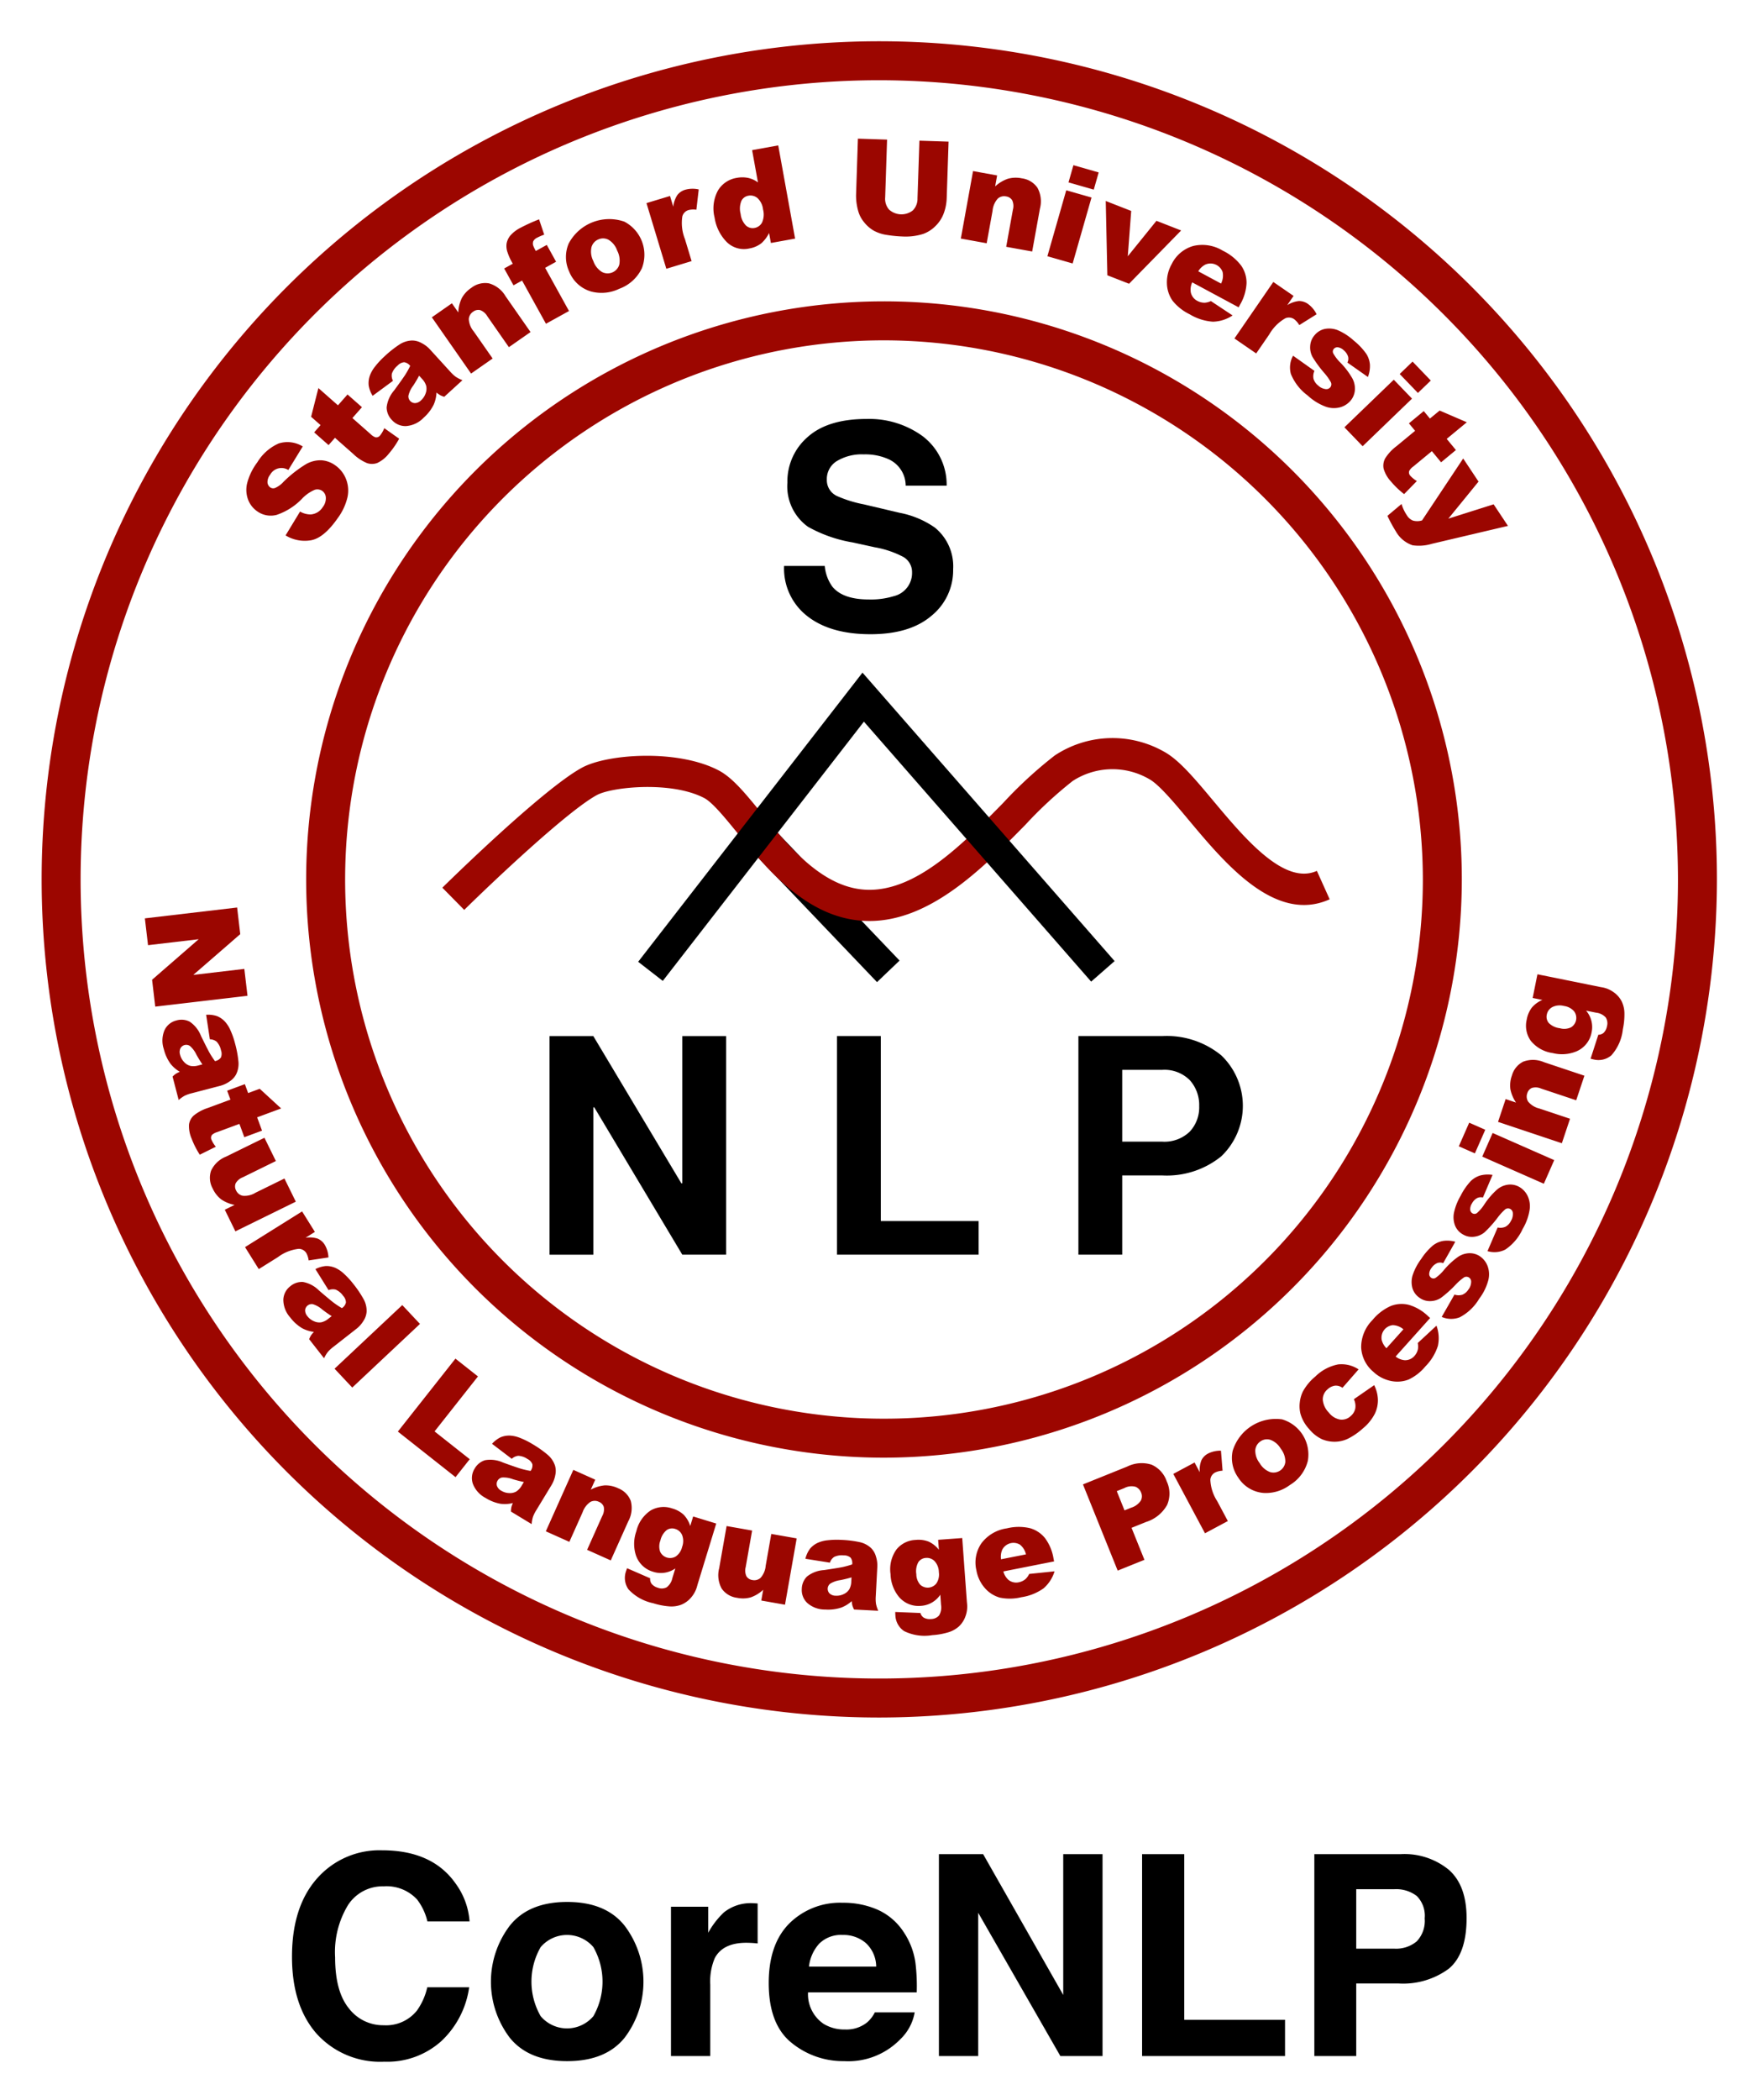 <svg xmlns="http://www.w3.org/2000/svg" role="img" viewBox="-1.93 -0.93 225.36 269.36"><title>CoreNLP logo</title><defs><style>.cls-1{fill:#9c0600}</style></defs><path d="M110.915 219.362a107.5 107.5 0 1 1 107.5-107.5 107.622 107.622 0 0 1-107.5 107.5zm0-210a102.5 102.5 0 1 0 102.5 102.5 102.616 102.616 0 0 0-102.5-102.5z" class="cls-1"/><path d="M103.917 71.662a5.304 5.304 0 0 0 .997 2.681q1.36 1.617 4.659 1.616a10.032 10.032 0 0 0 3.21-.426 3.046 3.046 0 0 0 2.337-3.036 2.24 2.24 0 0 0-1.144-2.007 12.477 12.477 0 0 0-3.635-1.225l-2.834-.62a17.645 17.645 0 0 1-5.739-2.008 6.38 6.38 0 0 1-2.646-5.664 7.522 7.522 0 0 1 2.589-5.841q2.588-2.326 7.603-2.326a11.653 11.653 0 0 1 7.144 2.193 7.793 7.793 0 0 1 3.102 6.365h-5.256a3.748 3.748 0 0 0-2.112-3.356 7.238 7.238 0 0 0-3.258-.657 6.199 6.199 0 0 0-3.459.853 2.696 2.696 0 0 0-1.292 2.379 2.244 2.244 0 0 0 1.274 2.095 15.818 15.818 0 0 0 3.477 1.083l4.592 1.083a11.695 11.695 0 0 1 4.528 1.9 6.402 6.402 0 0 1 2.34 5.345 7.507 7.507 0 0 1-2.774 5.957q-2.771 2.37-7.833 2.37-5.169 0-8.13-2.335a7.725 7.725 0 0 1-2.96-6.419zm-12.66 88.336h-5.623L74.332 141.09l-.116.019v18.89h-5.623v-28.036h5.623l11.303 18.889.115-.019v-18.87h5.623zm19.853-4.313h12.553v4.313h-18.176v-28.035h5.622zm30.982-5.854v10.167h-5.623v-28.035h10.725a11.045 11.045 0 0 1 7.606 2.464 8.958 8.958 0 0 1 0 12.959 11.095 11.095 0 0 1-7.606 2.445zm0-4.332h5.102a4.677 4.677 0 0 0 3.562-1.28 4.555 4.555 0 0 0 1.214-3.264 4.763 4.763 0 0 0-1.204-3.34 4.592 4.592 0 0 0-3.572-1.32h-5.102zm-47.623-37.374l2.893-2.764 16.155 16.914-2.894 2.764z"/><path d="M109.65 117.2c-7.716 0-13.064-6.546-16.97-11.324-1.64-2.008-3.19-3.904-4.239-4.451-4.246-2.216-11.847-1.414-13.758-.385-3.762 2.027-13.574 11.325-17.036 14.737l-2.808-2.85c.525-.517 12.916-12.698 17.948-15.408 3.254-1.754 12.237-2.389 17.504.36 1.777.927 3.414 2.93 5.486 5.466 3.588 4.39 8.054 9.855 13.873 9.855 6.195 0 12.019-5.918 17.159-11.14a54.715 54.715 0 0 1 6.624-6.09 13.413 13.413 0 0 1 14.01-.498c1.915 1.031 3.945 3.455 6.295 6.263 4.074 4.866 9.143 10.924 13.336 9.036l1.643 3.646c-6.954 3.137-13.365-4.524-18.046-10.115-1.91-2.282-3.886-4.642-5.124-5.309a9.382 9.382 0 0 0-9.808.245 52.45 52.45 0 0 0-6.08 5.628c-5.408 5.495-12.14 12.334-20.009 12.334z" class="cls-1"/><path d="M138.105 124.974L108.942 91.63l-25.811 33.254-3.16-2.453 28.788-37.088 32.357 36.998-3.011 2.633z"/><path fill="#9b0600" d="M34.72 67.742l1.858-3.058a2.72 2.72 0 0 0 1.358.37 1.983 1.983 0 0 0 1.552-.938 1.834 1.834 0 0 0 .399-1.232 1.13 1.13 0 0 0-.469-.857 1.116 1.116 0 0 0-.93-.143 4.809 4.809 0 0 0-1.677 1.175 8.168 8.168 0 0 1-3.223 2.047 2.965 2.965 0 0 1-2.53-.47 3.184 3.184 0 0 1-1.14-1.457 3.594 3.594 0 0 1-.142-2.087 7.623 7.623 0 0 1 1.316-2.723 6.111 6.111 0 0 1 2.74-2.419 3.74 3.74 0 0 1 3.091.382l-1.852 3.021a1.653 1.653 0 0 0-2.336.614 1.506 1.506 0 0 0-.336.968.852.852 0 0 0 .365.658.676.676 0 0 0 .584.074 3.064 3.064 0 0 0 1.087-.778 15.754 15.754 0 0 1 2.896-2.279 3.708 3.708 0 0 1 1.99-.502 3.412 3.412 0 0 1 1.752.63 3.853 3.853 0 0 1 1.399 1.762 4.046 4.046 0 0 1 .195 2.337 7.305 7.305 0 0 1-1.254 2.69q-1.771 2.543-3.432 2.84a4.707 4.707 0 0 1-3.26-.625zm4.212-18.898l2.511 2.214 1.227-1.393 1.852 1.633-1.227 1.392 2.339 2.062a1.679 1.679 0 0 0 .63.41.617.617 0 0 0 .593-.249 3.688 3.688 0 0 0 .53-.925l1.91 1.353a11.002 11.002 0 0 1-1.34 1.934 4.066 4.066 0 0 1-1.469 1.178 1.968 1.968 0 0 1-1.319.014 5.76 5.76 0 0 1-1.787-1.194l-2.322-2.047-.822.932-1.852-1.632.822-.932-1.212-1.068zm9.571-.928l-2.61 1.922a3.614 3.614 0 0 1-.508-1.337 2.895 2.895 0 0 1 .165-1.289 4.14 4.14 0 0 1 .675-1.154 10.267 10.267 0 0 1 1.202-1.288 13.955 13.955 0 0 1 1.914-1.516 3.13 3.13 0 0 1 1.61-.51 2.484 2.484 0 0 1 1.214.323 3.81 3.81 0 0 1 1.063.796l2.619 2.871a4.677 4.677 0 0 0 .714.666 4.36 4.36 0 0 0 .86.433l-2.338 2.132a3.189 3.189 0 0 1-.533-.214 3.796 3.796 0 0 1-.462-.335 4.354 4.354 0 0 1-.36 1.56 5.482 5.482 0 0 1-1.29 1.672 3.479 3.479 0 0 1-2.257 1.072 2.315 2.315 0 0 1-1.815-.778 2.354 2.354 0 0 1-.676-1.615 3.977 3.977 0 0 1 .956-2.173q1.144-1.56 1.457-2.053a11.445 11.445 0 0 0 .61-1.1 1.186 1.186 0 0 0-.775-.47 1.289 1.289 0 0 0-.835.425 2.336 2.336 0 0 0-.74 1.033 1.455 1.455 0 0 0 .14.927zm3.356-.661q-.347.653-.776 1.301a3.355 3.355 0 0 0-.598 1.275.863.863 0 0 0 .855.943 1.176 1.176 0 0 0 .772-.364 2.105 2.105 0 0 0 .59-.908 1.652 1.652 0 0 0 .059-.956 2.225 2.225 0 0 0-.54-.893zm1.633-7.487l2.575-1.797.82 1.176a4.679 4.679 0 0 1 .451-1.846 3.754 3.754 0 0 1 1.225-1.314 2.876 2.876 0 0 1 2.274-.57 3.621 3.621 0 0 1 2.12 1.656l3.2 4.587-2.778 1.94-2.769-3.969a1.759 1.759 0 0 0-.922-.786 1.092 1.092 0 0 0-.904.21 1.224 1.224 0 0 0-.55.95 2.699 2.699 0 0 0 .64 1.584l2.419 3.465-2.766 1.93zm13.344-8.508l1.406-.778 1.195 2.16-1.407.779 3.064 5.54-2.958 1.635-3.064-5.54-1.102.61-1.194-2.16 1.101-.61-.192-.348a6.733 6.733 0 0 1-.472-1.093 2.373 2.373 0 0 1-.13-1.135 2.248 2.248 0 0 1 .461-1.013 4.375 4.375 0 0 1 1.353-1.037 23.006 23.006 0 0 1 2.356-1.066l.66 1.964a6.315 6.315 0 0 0-.904.386 1.086 1.086 0 0 0-.498.452.844.844 0 0 0-.012.56 4.343 4.343 0 0 0 .337.694zm4.275 2.626a4.403 4.403 0 0 1-.055-3.585 5.894 5.894 0 0 1 7.137-2.803 4.792 4.792 0 0 1 2.263 5.958 5.146 5.146 0 0 1-2.915 2.655 5.222 5.222 0 0 1-3.577.358 4.324 4.324 0 0 1-2.853-2.583zm3.105-1.336a2.654 2.654 0 0 0 1.122 1.413 1.561 1.561 0 0 0 2.205-.934 2.745 2.745 0 0 0-.27-1.822 2.592 2.592 0 0 0-1.103-1.38 1.47 1.47 0 0 0-1.294-.055 1.527 1.527 0 0 0-.897 1 2.624 2.624 0 0 0 .237 1.778zm6.82-7.43l3.022-.913.417 1.38a3.437 3.437 0 0 1 .527-1.506 1.985 1.985 0 0 1 1.044-.684 3.56 3.56 0 0 1 1.697-.028l-.303 2.602a2.645 2.645 0 0 0-.977.035 1.164 1.164 0 0 0-.825.821 5.56 5.56 0 0 0 .336 2.91l.854 2.824-3.243.982zm16.909-7.4l2.164 11.953-3.106.562-.232-1.28a4.252 4.252 0 0 1-.991 1.316 3.455 3.455 0 0 1-1.53.665 3.136 3.136 0 0 1-2.946-.856 5.678 5.678 0 0 1-1.526-3.1 4.827 4.827 0 0 1 .435-3.48 3.433 3.433 0 0 1 2.415-1.617 3.716 3.716 0 0 1 1.453.006 3.254 3.254 0 0 1 1.263.58l-.75-4.142zm-1.95 8.202a2.319 2.319 0 0 0-.708-1.443 1.402 1.402 0 0 0-1.183-.304 1.224 1.224 0 0 0-.884.657 2.626 2.626 0 0 0-.098 1.685 2.476 2.476 0 0 0 .684 1.48 1.262 1.262 0 0 0 1.088.313 1.358 1.358 0 0 0 .97-.69 2.53 2.53 0 0 0 .13-1.698zm20.069-8.809l3.742.123-.239 7.233a6.102 6.102 0 0 1-.4 2.02 4.42 4.42 0 0 1-1.107 1.638 4.206 4.206 0 0 1-1.537.956 7.546 7.546 0 0 1-2.637.319 16.573 16.573 0 0 1-1.93-.188 5.062 5.062 0 0 1-1.736-.55 4.387 4.387 0 0 1-1.253-1.089 3.847 3.847 0 0 1-.753-1.425 7.25 7.25 0 0 1-.28-2.063l.238-7.233 3.742.123-.243 7.405a2.111 2.111 0 0 0 .5 1.57 2.372 2.372 0 0 0 3.047.108 2.107 2.107 0 0 0 .601-1.542zm6.883 3.899l3.09.56-.255 1.41a4.678 4.678 0 0 1 1.626-.981 3.75 3.75 0 0 1 1.795-.058 2.88 2.88 0 0 1 2.009 1.21 3.622 3.622 0 0 1 .32 2.672l-.997 5.503-3.334-.604.862-4.76a1.761 1.761 0 0 0-.093-1.21 1.094 1.094 0 0 0-.786-.491 1.227 1.227 0 0 0-1.062.28 2.703 2.703 0 0 0-.67 1.57l-.754 4.158-3.318-.6zm11.961 2.463l3.243.928-2.421 8.46-3.242-.928zm.921-3.218l3.242.928-.631 2.206-3.243-.927zm4.149 4.591l3.267 1.278-.44 5.814 3.68-4.549 3.17 1.239-6.686 6.834-2.785-1.088zm17.054 13.64l-5.955-3.202a2.185 2.185 0 0 0-.185 1.273 1.598 1.598 0 0 0 .852 1.108 1.911 1.911 0 0 0 .95.229 2.212 2.212 0 0 0 .78-.21l2.782 1.843a4.761 4.761 0 0 1-2.52.804 6.692 6.692 0 0 1-2.996-.957 6.317 6.317 0 0 1-2.188-1.737 4.034 4.034 0 0 1-.722-2.166 4.727 4.727 0 0 1 .615-2.534 4.432 4.432 0 0 1 2.746-2.315 5.037 5.037 0 0 1 3.819.605 6.502 6.502 0 0 1 2.355 1.917 3.858 3.858 0 0 1 .682 2.248 6.052 6.052 0 0 1-.835 2.76zm-2.256-3.047a2.263 2.263 0 0 0 .2-1.483 1.652 1.652 0 0 0-2.222-.95 2.332 2.332 0 0 0-.903.859zm6.707-.207l2.6 1.79-.817 1.188a3.43 3.43 0 0 1 1.505-.529 1.98 1.98 0 0 1 1.185.389 3.565 3.565 0 0 1 1.082 1.307l-2.222 1.388a2.664 2.664 0 0 0-.637-.74 1.165 1.165 0 0 0-1.156-.132 5.558 5.558 0 0 0-2.066 2.079l-1.672 2.43-2.79-1.921zm2.537 9.46l2.742 1.947a1.653 1.653 0 0 0-.118 1.025 1.717 1.717 0 0 0 .586.843 1.68 1.68 0 0 0 .985.468.648.648 0 0 0 .571-.218.614.614 0 0 0 .078-.675 6.975 6.975 0 0 0-.87-1.21 15.092 15.092 0 0 1-1.48-2.022 2.565 2.565 0 0 1-.296-1.42 2.286 2.286 0 0 1 .57-1.377 2.315 2.315 0 0 1 1.36-.805 3.007 3.007 0 0 1 1.668.197 7.388 7.388 0 0 1 2.003 1.317 8.234 8.234 0 0 1 1.604 1.699 3.027 3.027 0 0 1 .46 1.381 3.894 3.894 0 0 1-.26 1.58l-2.629-1.85a1.096 1.096 0 0 0 .092-.74 1.699 1.699 0 0 0-.555-.829 1.361 1.361 0 0 0-.763-.39.605.605 0 0 0-.519.202.523.523 0 0 0-.067.586 5.335 5.335 0 0 0 .897 1.167 9.88 9.88 0 0 1 1.55 2.035 2.752 2.752 0 0 1 .318 1.553 2.378 2.378 0 0 1-.572 1.33 2.724 2.724 0 0 1-1.315.823 3.11 3.11 0 0 1-1.847-.078 6.957 6.957 0 0 1-2.321-1.437 6.41 6.41 0 0 1-2.154-2.763 3.09 3.09 0 0 1 .283-2.339zm12.924 3.077l2.34 2.428-6.337 6.105-2.34-2.428zm2.41-2.323l2.34 2.43-1.652 1.591-2.34-2.428zm6.963 7.782l-2.582 2.132 1.183 1.43-1.904 1.573-1.182-1.43-2.403 1.984a1.68 1.68 0 0 0-.506.557.615.615 0 0 0 .153.626 3.68 3.68 0 0 0 .83.668l-1.636 1.675a11.047 11.047 0 0 1-1.699-1.628 4.051 4.051 0 0 1-.932-1.637 1.965 1.965 0 0 1 .193-1.304 5.77 5.77 0 0 1 1.461-1.578l2.387-1.97-.792-.959 1.904-1.572.791.958 1.246-1.028zm-.467 4.646l1.97 2.964-3.875 4.753 5.812-1.838 1.84 2.767-9.763 2.297a5.702 5.702 0 0 1-2.482.189 3.88 3.88 0 0 1-2.145-1.787 19.482 19.482 0 0 1-1.08-1.986l1.812-1.523a5.378 5.378 0 0 0 .705 1.48 1.586 1.586 0 0 0 .761.65 2.082 2.082 0 0 0 1.163-.02zM28.502 115.469l.401 3.416-6.026 5.228 6.55-.77.406 3.45-11.84 1.39-.405-3.448 5.979-5.198-6.5.764-.405-3.44zm-3.499 16.904l-.477-3.144a3.566 3.566 0 0 1 1.393.169 2.854 2.854 0 0 1 1.044.731 4.082 4.082 0 0 1 .694 1.113 10.088 10.088 0 0 1 .57 1.634 13.626 13.626 0 0 1 .443 2.355 3.069 3.069 0 0 1-.293 1.631 2.434 2.434 0 0 1-.835.908 3.73 3.73 0 0 1-1.177.56l-3.69.963a4.552 4.552 0 0 0-.905.317 4.216 4.216 0 0 0-.768.55l-.786-3.007a3.135 3.135 0 0 1 .431-.364 3.602 3.602 0 0 1 .502-.249 4.284 4.284 0 0 1-1.193-1.025 5.372 5.372 0 0 1-.862-1.884 3.412 3.412 0 0 1 .1-2.451 2.272 2.272 0 0 1 1.505-1.22 2.31 2.31 0 0 1 1.712.149 3.909 3.909 0 0 1 1.45 1.823q.834 1.706 1.119 2.204a11.065 11.065 0 0 0 .677 1.033 1.16 1.16 0 0 0 .763-.46 1.262 1.262 0 0 0 .012-.919 2.296 2.296 0 0 0-.56-1.114 1.427 1.427 0 0 0-.87-.303zm-.959 3.217q-.408-.598-.777-1.268a3.287 3.287 0 0 0-.833-1.101.847.847 0 0 0-1.21.311 1.15 1.15 0 0 0-.037.838 2.061 2.061 0 0 0 .52.928 1.619 1.619 0 0 0 .804.487 2.198 2.198 0 0 0 1.022-.06zm10.106 5.651l-3.082 1.14.631 1.708-2.273.84-.631-1.707-2.87 1.06a1.65 1.65 0 0 0-.648.353.606.606 0 0 0-.062.63 3.64 3.64 0 0 0 .553.887l-2.058 1.022a10.78 10.78 0 0 1-1.047-2.058 3.994 3.994 0 0 1-.335-1.818 1.93 1.93 0 0 1 .602-1.146 5.667 5.667 0 0 1 1.865-.989l2.849-1.053-.423-1.144 2.273-.84.422 1.143 1.488-.55zm-5.87 15.765l-1.361-2.774 1.256-.617a4.578 4.578 0 0 1-1.717-.71 3.713 3.713 0 0 1-1.09-1.39 2.815 2.815 0 0 1-.21-2.284 3.544 3.544 0 0 1 1.916-1.807l4.935-2.422 1.466 2.985-4.263 2.093a1.744 1.744 0 0 0-.904.78 1.068 1.068 0 0 0 .066.91 1.204 1.204 0 0 0 .837.67 2.617 2.617 0 0 0 1.633-.38l3.73-1.831 1.46 2.97zm8.56-2.556l1.642 2.626-1.2.751a3.36 3.36 0 0 1 1.562.113 1.95 1.95 0 0 1 .916.812 3.492 3.492 0 0 1 .463 1.6l-2.543.382a2.606 2.606 0 0 0-.284-.915 1.143 1.143 0 0 0-.99-.57 5.453 5.453 0 0 0-2.672 1.065l-2.454 1.535-1.763-2.82zm3.397 10.098l-1.687-2.697a3.53 3.53 0 0 1 1.347-.397 2.826 2.826 0 0 1 1.249.256 4.052 4.052 0 0 1 1.079.745 10.194 10.194 0 0 1 1.172 1.274 13.665 13.665 0 0 1 1.342 1.985 3.086 3.086 0 0 1 .38 1.614 2.431 2.431 0 0 1-.407 1.163 3.748 3.748 0 0 1-.858.982l-3.003 2.351a4.55 4.55 0 0 0-.706.649 4.308 4.308 0 0 0-.487.81l-1.914-2.447a3.009 3.009 0 0 1 .251-.505 3.695 3.695 0 0 1 .361-.429 4.265 4.265 0 0 1-1.5-.466 5.384 5.384 0 0 1-1.54-1.387 3.413 3.413 0 0 1-.883-2.29 2.274 2.274 0 0 1 .896-1.717 2.314 2.314 0 0 1 1.63-.543 3.905 3.905 0 0 1 2.056 1.097q1.442 1.236 1.902 1.579a11.404 11.404 0 0 0 1.032.679 1.166 1.166 0 0 0 .517-.725 1.261 1.261 0 0 0-.354-.848 2.286 2.286 0 0 0-.956-.8 1.415 1.415 0 0 0-.919.067zm.4 3.333q-.615-.387-1.217-.855a3.28 3.28 0 0 0-1.203-.68.847.847 0 0 0-.986.766 1.153 1.153 0 0 0 .298.785 2.065 2.065 0 0 0 .846.643 1.62 1.62 0 0 0 .931.13 2.186 2.186 0 0 0 .914-.463zm9.06-1.419l2.271 2.418-8.69 8.162-2.27-2.418zm6.823 6.869l2.89 2.283-5.57 7.052 4.513 3.564-1.82 2.303-7.403-5.846zm7.23 12.851l-2.532-1.925a3.533 3.533 0 0 1 1.118-.849 2.855 2.855 0 0 1 1.258-.202 4.082 4.082 0 0 1 1.274.316 10.007 10.007 0 0 1 1.546.775 13.739 13.739 0 0 1 1.958 1.382 3.082 3.082 0 0 1 .926 1.374 2.438 2.438 0 0 1 .033 1.232 3.759 3.759 0 0 1-.455 1.223l-1.978 3.26a4.634 4.634 0 0 0-.429.858 4.25 4.25 0 0 0-.168.93l-2.657-1.61a3.183 3.183 0 0 1 .055-.561 3.712 3.712 0 0 1 .187-.53 4.264 4.264 0 0 1-1.57.095 5.379 5.379 0 0 1-1.93-.752 3.413 3.413 0 0 1-1.636-1.828 2.273 2.273 0 0 1 .23-1.924 2.312 2.312 0 0 1 1.332-1.085 3.903 3.903 0 0 1 2.312.298q1.786.645 2.337.804a11.159 11.159 0 0 0 1.205.27 1.16 1.16 0 0 0 .227-.862 1.264 1.264 0 0 0-.63-.668 2.301 2.301 0 0 0-1.179-.409 1.427 1.427 0 0 0-.834.388zm1.553 2.975q-.711-.145-1.441-.369a3.326 3.326 0 0 0-1.366-.21.839.839 0 0 0-.553.38.822.822 0 0 0-.097.687 1.15 1.15 0 0 0 .557.628 2.062 2.062 0 0 0 1.019.302 1.622 1.622 0 0 0 .916-.209 2.21 2.21 0 0 0 .69-.756zm6.346-1.56l2.813 1.26-.576 1.284a4.588 4.588 0 0 1 1.782-.553 3.682 3.682 0 0 1 1.723.366 2.825 2.825 0 0 1 1.63 1.626 3.56 3.56 0 0 1-.323 2.621l-2.244 5.01-3.036-1.358 1.941-4.335a1.734 1.734 0 0 0 .197-1.173 1.079 1.079 0 0 0-.635-.654 1.208 1.208 0 0 0-1.077.016 2.656 2.656 0 0 0-1.009 1.34l-1.695 3.785-3.02-1.352zm15.378 5.978l2.963.908-2.39 7.798-.103.369a3.634 3.634 0 0 1-.784 1.38 3.24 3.24 0 0 1-1.229.869 3.565 3.565 0 0 1-1.584.203 8.984 8.984 0 0 1-1.992-.397 5.956 5.956 0 0 1-3.189-1.793 2.55 2.55 0 0 1-.317-2.284c.033-.102.08-.242.144-.415l2.964 1.291a1.047 1.047 0 0 0 .178.701 1.59 1.59 0 0 0 .804.511 1.39 1.39 0 0 0 1.135-.053 1.967 1.967 0 0 0 .729-1.172l.383-1.252a3.219 3.219 0 0 1-2.876.42 3.273 3.273 0 0 1-2.231-2.264 4.83 4.83 0 0 1 .108-2.936 4.377 4.377 0 0 1 1.834-2.653 3.315 3.315 0 0 1 2.751-.263 3.566 3.566 0 0 1 1.489.814 3.617 3.617 0 0 1 .84 1.44zm-4.205 3.092a2.05 2.05 0 0 0-.024 1.443 1.414 1.414 0 0 0 1.999.595 2.062 2.062 0 0 0 .814-1.226 2.124 2.124 0 0 0 .003-1.51 1.381 1.381 0 0 0-.88-.792 1.245 1.245 0 0 0-1.102.143 2.41 2.41 0 0 0-.81 1.347zm15.993 8.227l-3.044-.536.244-1.377a4.597 4.597 0 0 1-1.587.967 3.705 3.705 0 0 1-1.766.059 2.815 2.815 0 0 1-1.969-1.176 3.546 3.546 0 0 1-.327-2.613l.954-5.414 3.275.577-.823 4.677a1.744 1.744 0 0 0 .095 1.19 1.065 1.065 0 0 0 .773.483 1.207 1.207 0 0 0 1.037-.28 2.628 2.628 0 0 0 .657-1.544l.72-4.092 3.26.574zm5.759-5.394l-3.142-.499a3.549 3.549 0 0 1 .584-1.276 2.837 2.837 0 0 1 1.014-.774 4.033 4.033 0 0 1 1.271-.324 10.18 10.18 0 0 1 1.729-.049 13.685 13.685 0 0 1 2.379.292 3.085 3.085 0 0 1 1.466.773 2.43 2.43 0 0 1 .611 1.07 3.73 3.73 0 0 1 .177 1.292l-.2 3.809a4.537 4.537 0 0 0 .029.959 4.228 4.228 0 0 0 .29.898l-3.103-.162a3.208 3.208 0 0 1-.216-.52 3.641 3.641 0 0 1-.085-.555 4.275 4.275 0 0 1-1.338.826 5.347 5.347 0 0 1-2.057.25 3.407 3.407 0 0 1-2.307-.837 2.27 2.27 0 0 1-.707-1.804 2.31 2.31 0 0 1 .661-1.586 3.899 3.899 0 0 1 2.178-.83q1.879-.277 2.44-.397a11.339 11.339 0 0 0 1.188-.334 1.162 1.162 0 0 0-.206-.865 1.262 1.262 0 0 0-.872-.29 2.291 2.291 0 0 0-1.232.196 1.428 1.428 0 0 0-.552.736zm2.776 1.888q-.695.206-1.444.355a3.29 3.29 0 0 0-1.303.461.846.846 0 0 0-.069 1.246 1.153 1.153 0 0 0 .788.29 2.063 2.063 0 0 0 1.04-.214 1.619 1.619 0 0 0 .708-.619 2.179 2.179 0 0 0 .251-.992zm11.119-4.819l3.09-.226.594 8.135.036.38a3.585 3.585 0 0 1-.232 1.572 3.249 3.249 0 0 1-.829 1.254 3.603 3.603 0 0 1-1.403.763 9.096 9.096 0 0 1-2.001.35 5.95 5.95 0 0 1-3.622-.519 2.543 2.543 0 0 1-1.121-2.012 8.21 8.21 0 0 1-.017-.44l3.23.131a1.05 1.05 0 0 0 .418.59 1.58 1.58 0 0 0 .936.184 1.39 1.39 0 0 0 1.039-.46 1.964 1.964 0 0 0 .255-1.356l-.095-1.305a3.221 3.221 0 0 1-2.53 1.432 3.276 3.276 0 0 1-2.9-1.304 4.84 4.84 0 0 1-.96-2.776 4.373 4.373 0 0 1 .75-3.137 3.309 3.309 0 0 1 2.468-1.24 3.576 3.576 0 0 1 1.683.219 3.613 3.613 0 0 1 1.304 1.038zm-2.8 4.404a2.051 2.051 0 0 0 .497 1.353 1.413 1.413 0 0 0 2.08-.168 2.055 2.055 0 0 0 .314-1.438 2.127 2.127 0 0 0-.542-1.407 1.378 1.378 0 0 0-1.109-.42 1.245 1.245 0 0 0-.975.532 2.41 2.41 0 0 0-.266 1.548zm17.68-1.635l-6.51 1.287a2.15 2.15 0 0 0 .652 1.082 1.573 1.573 0 0 0 1.338.308 1.882 1.882 0 0 0 .863-.42 2.167 2.167 0 0 0 .46-.647l3.257-.337a4.675 4.675 0 0 1-1.408 2.181 6.575 6.575 0 0 1-2.866 1.143 6.227 6.227 0 0 1-2.743.05 3.968 3.968 0 0 1-1.898-1.193 4.64 4.64 0 0 1-1.114-2.303 4.35 4.35 0 0 1 .636-3.466 4.943 4.943 0 0 1 3.272-1.923 6.362 6.362 0 0 1 2.98-.019 3.789 3.789 0 0 1 1.919 1.277 5.936 5.936 0 0 1 1.089 2.613zm-3.61-.901a2.214 2.214 0 0 0-.775-1.25 1.623 1.623 0 0 0-2.276.666 2.294 2.294 0 0 0-.15 1.215zm7.315-8.974l5.68-2.29a4.184 4.184 0 0 1 3.134-.237 3.568 3.568 0 0 1 1.937 2.138 3.673 3.673 0 0 1 .048 3.024 4.697 4.697 0 0 1-2.693 2.181l-1.87.754 1.653 4.104-3.432 1.383zm5.333 3.331l.837-.338a2.323 2.323 0 0 0 1.249-.902 1.192 1.192 0 0 0 .046-1.04 1.324 1.324 0 0 0-.704-.743 1.945 1.945 0 0 0-1.45.164l-.972.392zm6.259-4.679l2.732-1.462.667 1.25a3.343 3.343 0 0 1 .219-1.551 1.958 1.958 0 0 1 .872-.86 3.512 3.512 0 0 1 1.629-.352l.207 2.562a2.646 2.646 0 0 0-.934.222 1.146 1.146 0 0 0-.636.95 5.454 5.454 0 0 0 .882 2.736l1.365 2.554-2.934 1.568zm8.346.491a4.322 4.322 0 0 1-.725-3.445 5.79 5.79 0 0 1 6.348-4.04 4.702 4.702 0 0 1 3.3 5.315 5.046 5.046 0 0 1-2.31 3.106 5.128 5.128 0 0 1-3.38 1.017 4.246 4.246 0 0 1-3.233-1.953zm2.742-1.87a2.597 2.597 0 0 0 1.345 1.149 1.53 1.53 0 0 0 1.948-1.314 2.694 2.694 0 0 0-.6-1.704 2.543 2.543 0 0 0-1.322-1.122 1.44 1.44 0 0 0-1.257.19 1.498 1.498 0 0 0-.677 1.133 2.576 2.576 0 0 0 .563 1.667zm12.088-8.199l2.605-1.802a4.407 4.407 0 0 1 .478 1.843 3.96 3.96 0 0 1-.404 1.841 5.941 5.941 0 0 1-1.503 1.845 8.736 8.736 0 0 1-1.89 1.315 4.023 4.023 0 0 1-1.732.412 4.188 4.188 0 0 1-1.662-.33 4.731 4.731 0 0 1-1.63-1.296 4.819 4.819 0 0 1-1.118-1.97 4.004 4.004 0 0 1-.082-1.476 4.2 4.2 0 0 1 .388-1.36 6.579 6.579 0 0 1 1.604-1.933 5.72 5.72 0 0 1 2.924-1.554 3.987 3.987 0 0 1 2.629.638l-2.07 2.365a1.438 1.438 0 0 0-.95-.277 1.738 1.738 0 0 0-.965.472 1.672 1.672 0 0 0-.613 1.318 2.661 2.661 0 0 0 .791 1.676 2.314 2.314 0 0 0 1.443.884 1.662 1.662 0 0 0 1.33-.432 1.762 1.762 0 0 0 .604-.97 1.995 1.995 0 0 0-.177-1.209zm9.787-10.417l-4.43 4.94a2.141 2.141 0 0 0 1.17.473 1.572 1.572 0 0 0 1.256-.558 1.873 1.873 0 0 0 .436-.853 2.19 2.19 0 0 0-.02-.794l2.401-2.226a4.654 4.654 0 0 1 .184 2.589 6.553 6.553 0 0 1-1.604 2.635 6.214 6.214 0 0 1-2.162 1.689 3.969 3.969 0 0 1-2.231.187 4.63 4.63 0 0 1-2.277-1.172 4.344 4.344 0 0 1-1.574-3.153 4.942 4.942 0 0 1 1.458-3.502 6.372 6.372 0 0 1 2.372-1.807 3.796 3.796 0 0 1 2.302-.131 5.963 5.963 0 0 1 2.44 1.433zm-3.428 1.45a2.214 2.214 0 0 0-1.37-.534 1.62 1.62 0 0 0-1.418 1.9 2.301 2.301 0 0 0 .61 1.061zm4.912-1.59l1.64-2.865a1.623 1.623 0 0 0 1.011.017 1.692 1.692 0 0 0 .769-.652 1.649 1.649 0 0 0 .362-1.01.634.634 0 0 0-.267-.535.605.605 0 0 0-.667-.013 6.856 6.856 0 0 0-1.1.968 14.78 14.78 0 0 1-1.832 1.638 2.544 2.544 0 0 1-1.358.426 2.243 2.243 0 0 1-1.4-.425 2.275 2.275 0 0 1-.918-1.25 2.96 2.96 0 0 1 .032-1.649 7.241 7.241 0 0 1 1.096-2.083 8.029 8.029 0 0 1 1.505-1.73 2.97 2.97 0 0 1 1.305-.583 3.84 3.84 0 0 1 1.568.104l-1.554 2.745a1.079 1.079 0 0 0-.734-.02 1.668 1.668 0 0 0-.755.623 1.331 1.331 0 0 0-.308.783.594.594 0 0 0 .247.487.515.515 0 0 0 .58.01 5.337 5.337 0 0 0 1.054-.988 9.627 9.627 0 0 1 1.84-1.71 2.695 2.695 0 0 1 1.485-.46 2.327 2.327 0 0 1 1.355.431 2.663 2.663 0 0 1 .93 1.206 3.051 3.051 0 0 1 .1 1.812 6.823 6.823 0 0 1-1.182 2.405 6.282 6.282 0 0 1-2.492 2.368 3.04 3.04 0 0 1-2.312-.05zm5.876-8.439l1.307-3.03a1.62 1.62 0 0 0 1.007-.098 1.689 1.689 0 0 0 .69-.734 1.656 1.656 0 0 0 .247-1.043.638.638 0 0 0-.326-.503.606.606 0 0 0-.664.063 6.783 6.783 0 0 0-.983 1.085 14.762 14.762 0 0 1-1.638 1.833 2.516 2.516 0 0 1-1.301.577 2.24 2.24 0 0 1-1.44-.263 2.273 2.273 0 0 1-1.051-1.14 2.952 2.952 0 0 1-.154-1.641 7.258 7.258 0 0 1 .854-2.195 8.11 8.11 0 0 1 1.3-1.888 2.973 2.973 0 0 1 1.233-.726 3.82 3.82 0 0 1 1.57-.072l-1.237 2.901a1.078 1.078 0 0 0-.73.064 1.652 1.652 0 0 0-.68.703 1.342 1.342 0 0 0-.219.812.596.596 0 0 0 .302.457.517.517 0 0 0 .576-.055 5.223 5.223 0 0 0 .935-1.102 9.682 9.682 0 0 1 1.635-1.904 2.705 2.705 0 0 1 1.425-.625 2.341 2.341 0 0 1 1.396.276 2.67 2.67 0 0 1 1.06 1.094 3.066 3.066 0 0 1 .303 1.789 6.839 6.839 0 0 1-.903 2.523 6.292 6.292 0 0 1-2.21 2.633 3.036 3.036 0 0 1-2.304.21zm-3.679-13.445l1.332-3.03 2.063.908-1.333 3.03zm3.007 1.322l1.333-3.03 7.904 3.48-1.332 3.03zm2.025-4.454l.978-2.923 1.334.445a4.613 4.613 0 0 1-.726-1.716 3.682 3.682 0 0 1 .198-1.753 2.828 2.828 0 0 1 1.457-1.78 3.556 3.556 0 0 1 2.64.064l5.206 1.741-1.054 3.153-4.505-1.504a1.722 1.722 0 0 0-1.187-.08 1.068 1.068 0 0 0-.588.695 1.2 1.2 0 0 0 .123 1.07 2.649 2.649 0 0 0 1.431.873l3.934 1.315-1.05 3.14zm4.445-15.894l.614-3.037 7.995 1.618.376.068a3.586 3.586 0 0 1 1.45.645 3.257 3.257 0 0 1 .985 1.137 3.591 3.591 0 0 1 .357 1.558 9.092 9.092 0 0 1-.201 2.021 5.954 5.954 0 0 1-1.474 3.349 2.542 2.542 0 0 1-2.24.537 7.221 7.221 0 0 1-.429-.103l.996-3.076a1.045 1.045 0 0 0 .68-.244 1.579 1.579 0 0 0 .429-.85 1.388 1.388 0 0 0-.162-1.124 1.957 1.957 0 0 0-1.238-.612l-1.282-.259a3.224 3.224 0 0 1 .7 2.82 3.275 3.275 0 0 1-2.039 2.443 4.838 4.838 0 0 1-2.932.179 4.385 4.385 0 0 1-2.82-1.567 3.315 3.315 0 0 1-.529-2.712 3.565 3.565 0 0 1 .665-1.562 3.63 3.63 0 0 1 1.35-.976zm3.487 3.882a2.042 2.042 0 0 0 1.438-.114 1.416 1.416 0 0 0 .398-2.048 2.063 2.063 0 0 0-1.3-.69 2.116 2.116 0 0 0-1.502.144 1.373 1.373 0 0 0-.703.952 1.245 1.245 0 0 0 .25 1.084 2.401 2.401 0 0 0 1.419.672z"/><path d="M111.52 186.034a74.156 74.156 0 1 1 74.155-74.156 74.24 74.24 0 0 1-74.155 74.156zm0-143.311a69.156 69.156 0 1 0 69.155 69.155 69.234 69.234 0 0 0-69.155-69.155z" class="cls-1"/><path d="M39.142 239.591a10.663 10.663 0 0 1 7.961-3.198q6.467 0 9.457 4.288a9.344 9.344 0 0 1 1.773 4.832h-5.412a7.375 7.375 0 0 0-1.325-2.812 5.333 5.333 0 0 0-4.287-1.686 5.28 5.28 0 0 0-4.561 2.38 11.624 11.624 0 0 0-1.67 6.739q0 4.358 1.762 6.527a5.52 5.52 0 0 0 4.477 2.171 5.072 5.072 0 0 0 4.246-1.863 8.168 8.168 0 0 0 1.34-3.005h5.378a11.67 11.67 0 0 1-3.556 6.889 10.347 10.347 0 0 1-7.326 2.653 10.994 10.994 0 0 1-8.692-3.585q-3.164-3.602-3.164-9.875 0-6.782 3.599-10.455zm39.082 20.852q-2.425 2.992-7.363 2.993-4.937 0-7.362-2.993a11.884 11.884 0 0 1 0-14.388q2.425-3.037 7.362-3.037 4.938 0 7.363 3.037a11.884 11.884 0 0 1 0 14.388zm-4.006-2.768a8.943 8.943 0 0 0 0-8.87 4.451 4.451 0 0 0-6.757 0 8.885 8.885 0 0 0 0 8.87 4.437 4.437 0 0 0 6.757 0zm20.655-14.49q.096.009.43.026v5.13q-.474-.052-.843-.07-.37-.017-.597-.017-3.023 0-4.06 1.968a7.654 7.654 0 0 0-.58 3.409v9.154h-5.042v-19.152h4.779v3.338a10.602 10.602 0 0 1 2.02-2.618 5.504 5.504 0 0 1 3.656-1.177q.14 0 .237.009zm15.845.835a7.8 7.8 0 0 1 3.31 2.834 9.402 9.402 0 0 1 1.526 3.96 24.611 24.611 0 0 1 .166 3.8h-13.95a4.596 4.596 0 0 0 2.002 4.042 5.086 5.086 0 0 0 2.762.72 4.235 4.235 0 0 0 2.78-.878 4.169 4.169 0 0 0 1.03-1.318h5.114a6.25 6.25 0 0 1-1.858 3.462 9.306 9.306 0 0 1-7.205 2.794 10.443 10.443 0 0 1-6.746-2.357q-2.923-2.357-2.923-7.668 0-4.977 2.64-7.633a9.233 9.233 0 0 1 6.848-2.655 10.895 10.895 0 0 1 4.504.898zm-7.492 4.327a5.205 5.205 0 0 0-1.334 2.965h8.628a4.176 4.176 0 0 0-1.334-3.027 4.39 4.39 0 0 0-2.97-1.033 3.972 3.972 0 0 0-2.99 1.095zm15.342-11.462h5.674l10.281 18.06v-18.06h5.043v25.9h-5.41l-10.545-18.377v18.377h-5.043zm26.075 0h5.413v21.244h12.932v4.656h-18.345zm39.37 14.689a9.873 9.873 0 0 1-6.496 1.899h-5.392v9.312h-5.377v-25.9h11.12a8.978 8.978 0 0 1 6.133 2.003q2.286 2.004 2.286 6.203 0 4.586-2.274 6.483zm-4.131-9.33a4.36 4.36 0 0 0-2.88-.861h-4.877v7.626h4.877a4.133 4.133 0 0 0 2.88-.93 3.8 3.8 0 0 0 1.028-2.953 3.57 3.57 0 0 0-1.028-2.882z"/></svg>